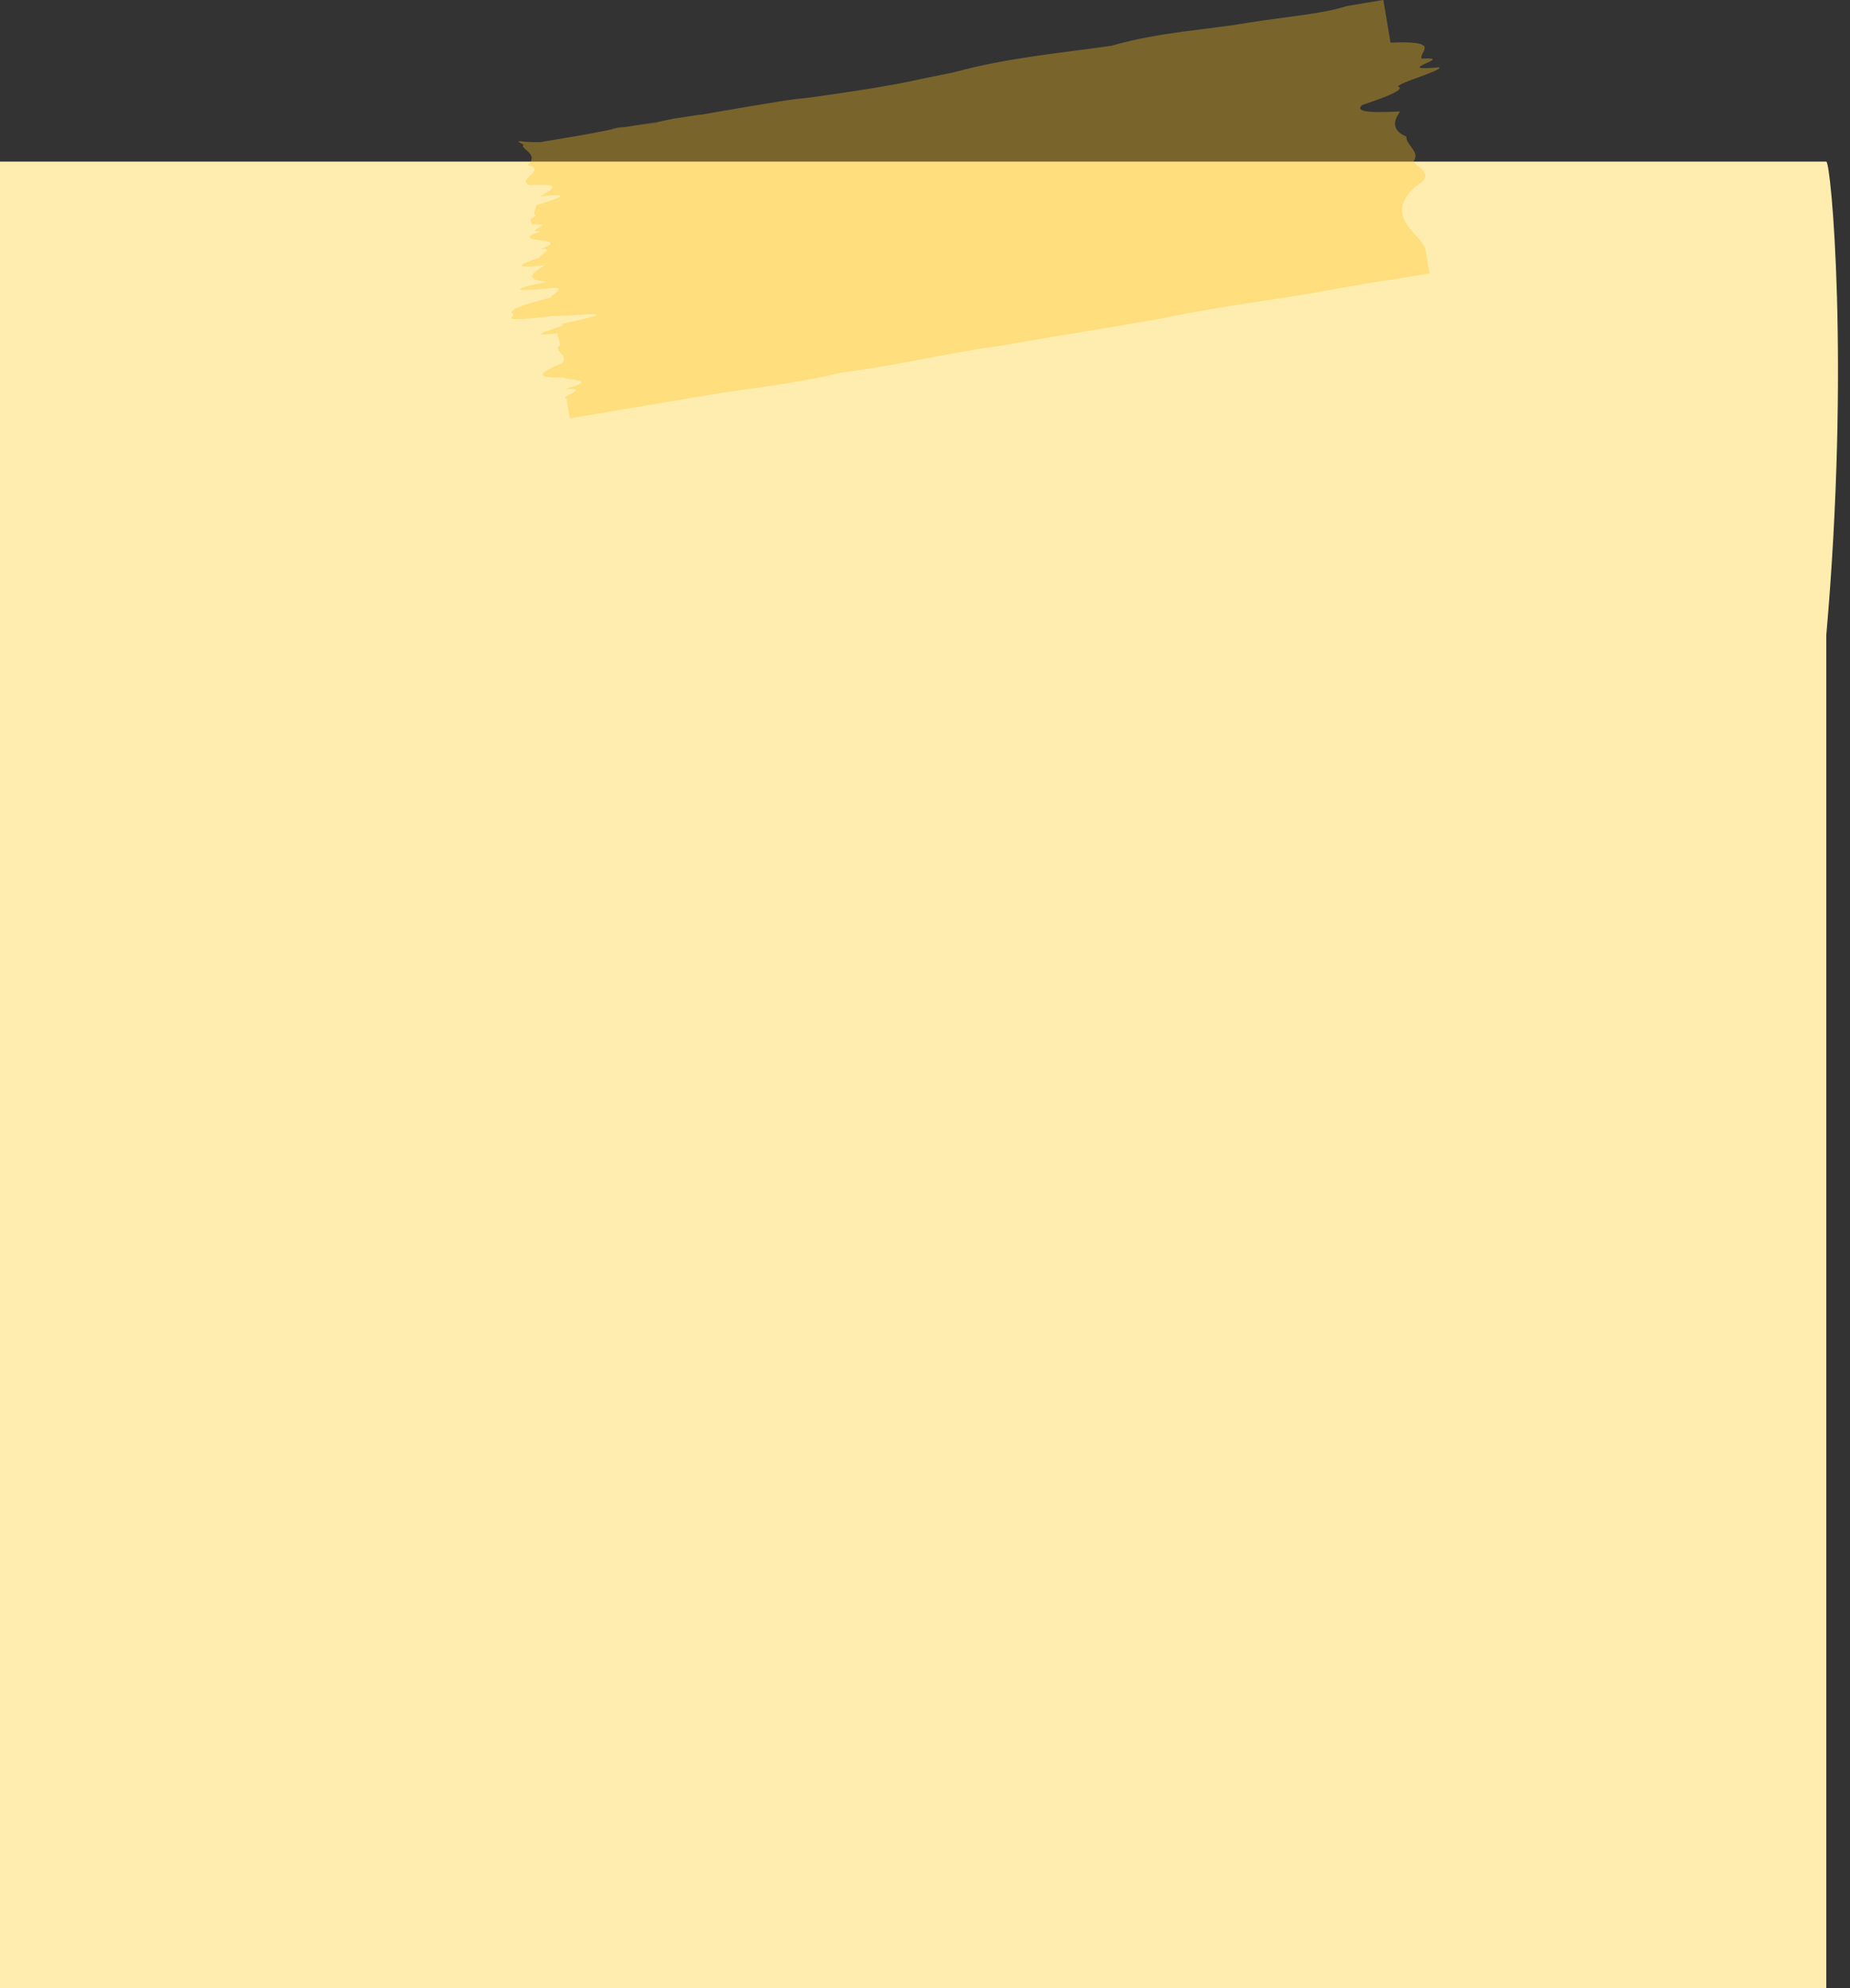 <?xml version="1.0" encoding="UTF-8"?>
<!DOCTYPE svg PUBLIC '-//W3C//DTD SVG 1.0//EN'
          'http://www.w3.org/TR/2001/REC-SVG-20010904/DTD/svg10.dtd'>
<svg data-name="Layer 2" height="923.8" preserveAspectRatio="xMidYMid meet" version="1.0" viewBox="0.0 -0.0 859.7 923.8" width="859.7" xmlns="http://www.w3.org/2000/svg" xmlns:xlink="http://www.w3.org/1999/xlink" zoomAndPan="magnify"
><rect x="0.0" y="-0.0" width="859.7" height="923.8" fill="#333333" stroke="none"/><g data-name="Layer 1"
  ><g
    ><g id="change1_1"
      ><path d="m848.68,923.76H0V75.08h628.65c125.73,0,220.71,0,220.03,0,2.2,0,11.05,94.3,0,220.03v628.65Z" fill="#ffedaf"
      /></g
      ><g id="change2_1"
      ><path d="m664.24,127.02l-17.16,2.89c-11.01,1.35-26.53,4.47-45.25,7.63-18.77,2.87-40.74,5.85-63.97,10.79-23.38,4.11-48.4,7.99-73.34,12.37-25.09,3.46-49.74,9.53-73.34,12.37-23.12,5.65-45.27,7.53-63.97,10.79-18.72,3.2-34.33,5.79-45.25,7.63s-17.16,2.89-17.16,2.89c0,0-.6-3.53-1.59-9.41-4.05-.53,12.4-4.76-.71-4.21,16.39-4.42,2.03-3.87-.91-5.42-15.02.48-9.76-2.64-.46-6.59,2.93-2.89-1.87-4.62-1.89-7.3,2.42-2.12-.49-3.91.03-6.58-21.73,2.37,9.18-4.21.72-4.2,36.46-7.56,4.51-3.64-3.21-3.81-29.86,3.56-14.84-.46-18.83-1.27-1.21-1.27,2.11-3.29,17.99-7.38,1.04-1.59,5.58-3.72,2.76-4.53-16.21,1.45-26.36,1.95-4.61-2.82-10.42-.74-7.38-3.85-1-7.58-17.23,1.58-10.05-.97-2.05-3.66-.96-1.18,6.95-3.87.46-4.12,15.95-5.39-17.68-2.4-.36-7.95-8.8.17,8.72-4.08-4.09-3.2.57-1.37-2.47-2.11,1.88-4.07-1.84-1.44.69-3.44.02-4.77,8.32-2.84,20.14-6.13,2.08-4.27,5.57-3.3,11.23-6.17-4.51-5.22-7.95-2.06,8.7-7.42-1.56-9.27,6.44-4.9-4.06-8.09-1.59-9.41-5.16-3.22-1.96-.95,7.86-1.33,11.88-2.02-19.87,3.35,9.31-1.56,8.33-1.39-16.63,2.83,12.42-2.11,16.52-3.23,24.29-4.72,8.45-2.07,14.41-2.46-5.23.98,6.69-.87,13.31-2.09,36.89-5.87,8.63-1,13.41-2.16,7.18-1.09,9.06-1.59.96-.65,13.43-2.76,9.55-2.01,15.11-2.45,8.88-1.18,10.14-1.42.09-.05.86-.21,14.11-2.47,8.73-1.49-2.76.44,14.79-2.49,8.98-1.49,13.44-2.18,15.39-2.41,5.33-.25,31.98-4.41,36.25-5.12,19.61-3.3,13.13-2.53,37.09-7.25,12.45-3.41,24.73-5.63,37.06-7.46s24.53-3.22,36.28-4.91c22.96-6.59,45.28-7.44,63.97-10.79,18.77-2.89,34.61-4.12,45.25-7.63l17.16-2.89s1.34,7.94,3.35,19.85c24.14-1.01,13.28,4.14,14.38,7.46,17.16-1.14-15.77,6.22,8.35,3.99,1.26,1.63-17.84,6.73-19.3,8.89,3.67,1.29-4.62,4.64-16.57,8.62-2.89,2.46-.1,3.98,17.56,3.01-3.15,4.55-3.93,8.76,2.94,11.69-.23,4.12,6.77,7.02,3.21,11.64,3.15,3.49,10.57,6.19.73,11.68-14.6,13.94,2.01,21.47,4.8,28.47l1.98,11.72Z" fill="#fbc421" opacity=".35"
      /></g
    ></g
  ></g
></svg
>
